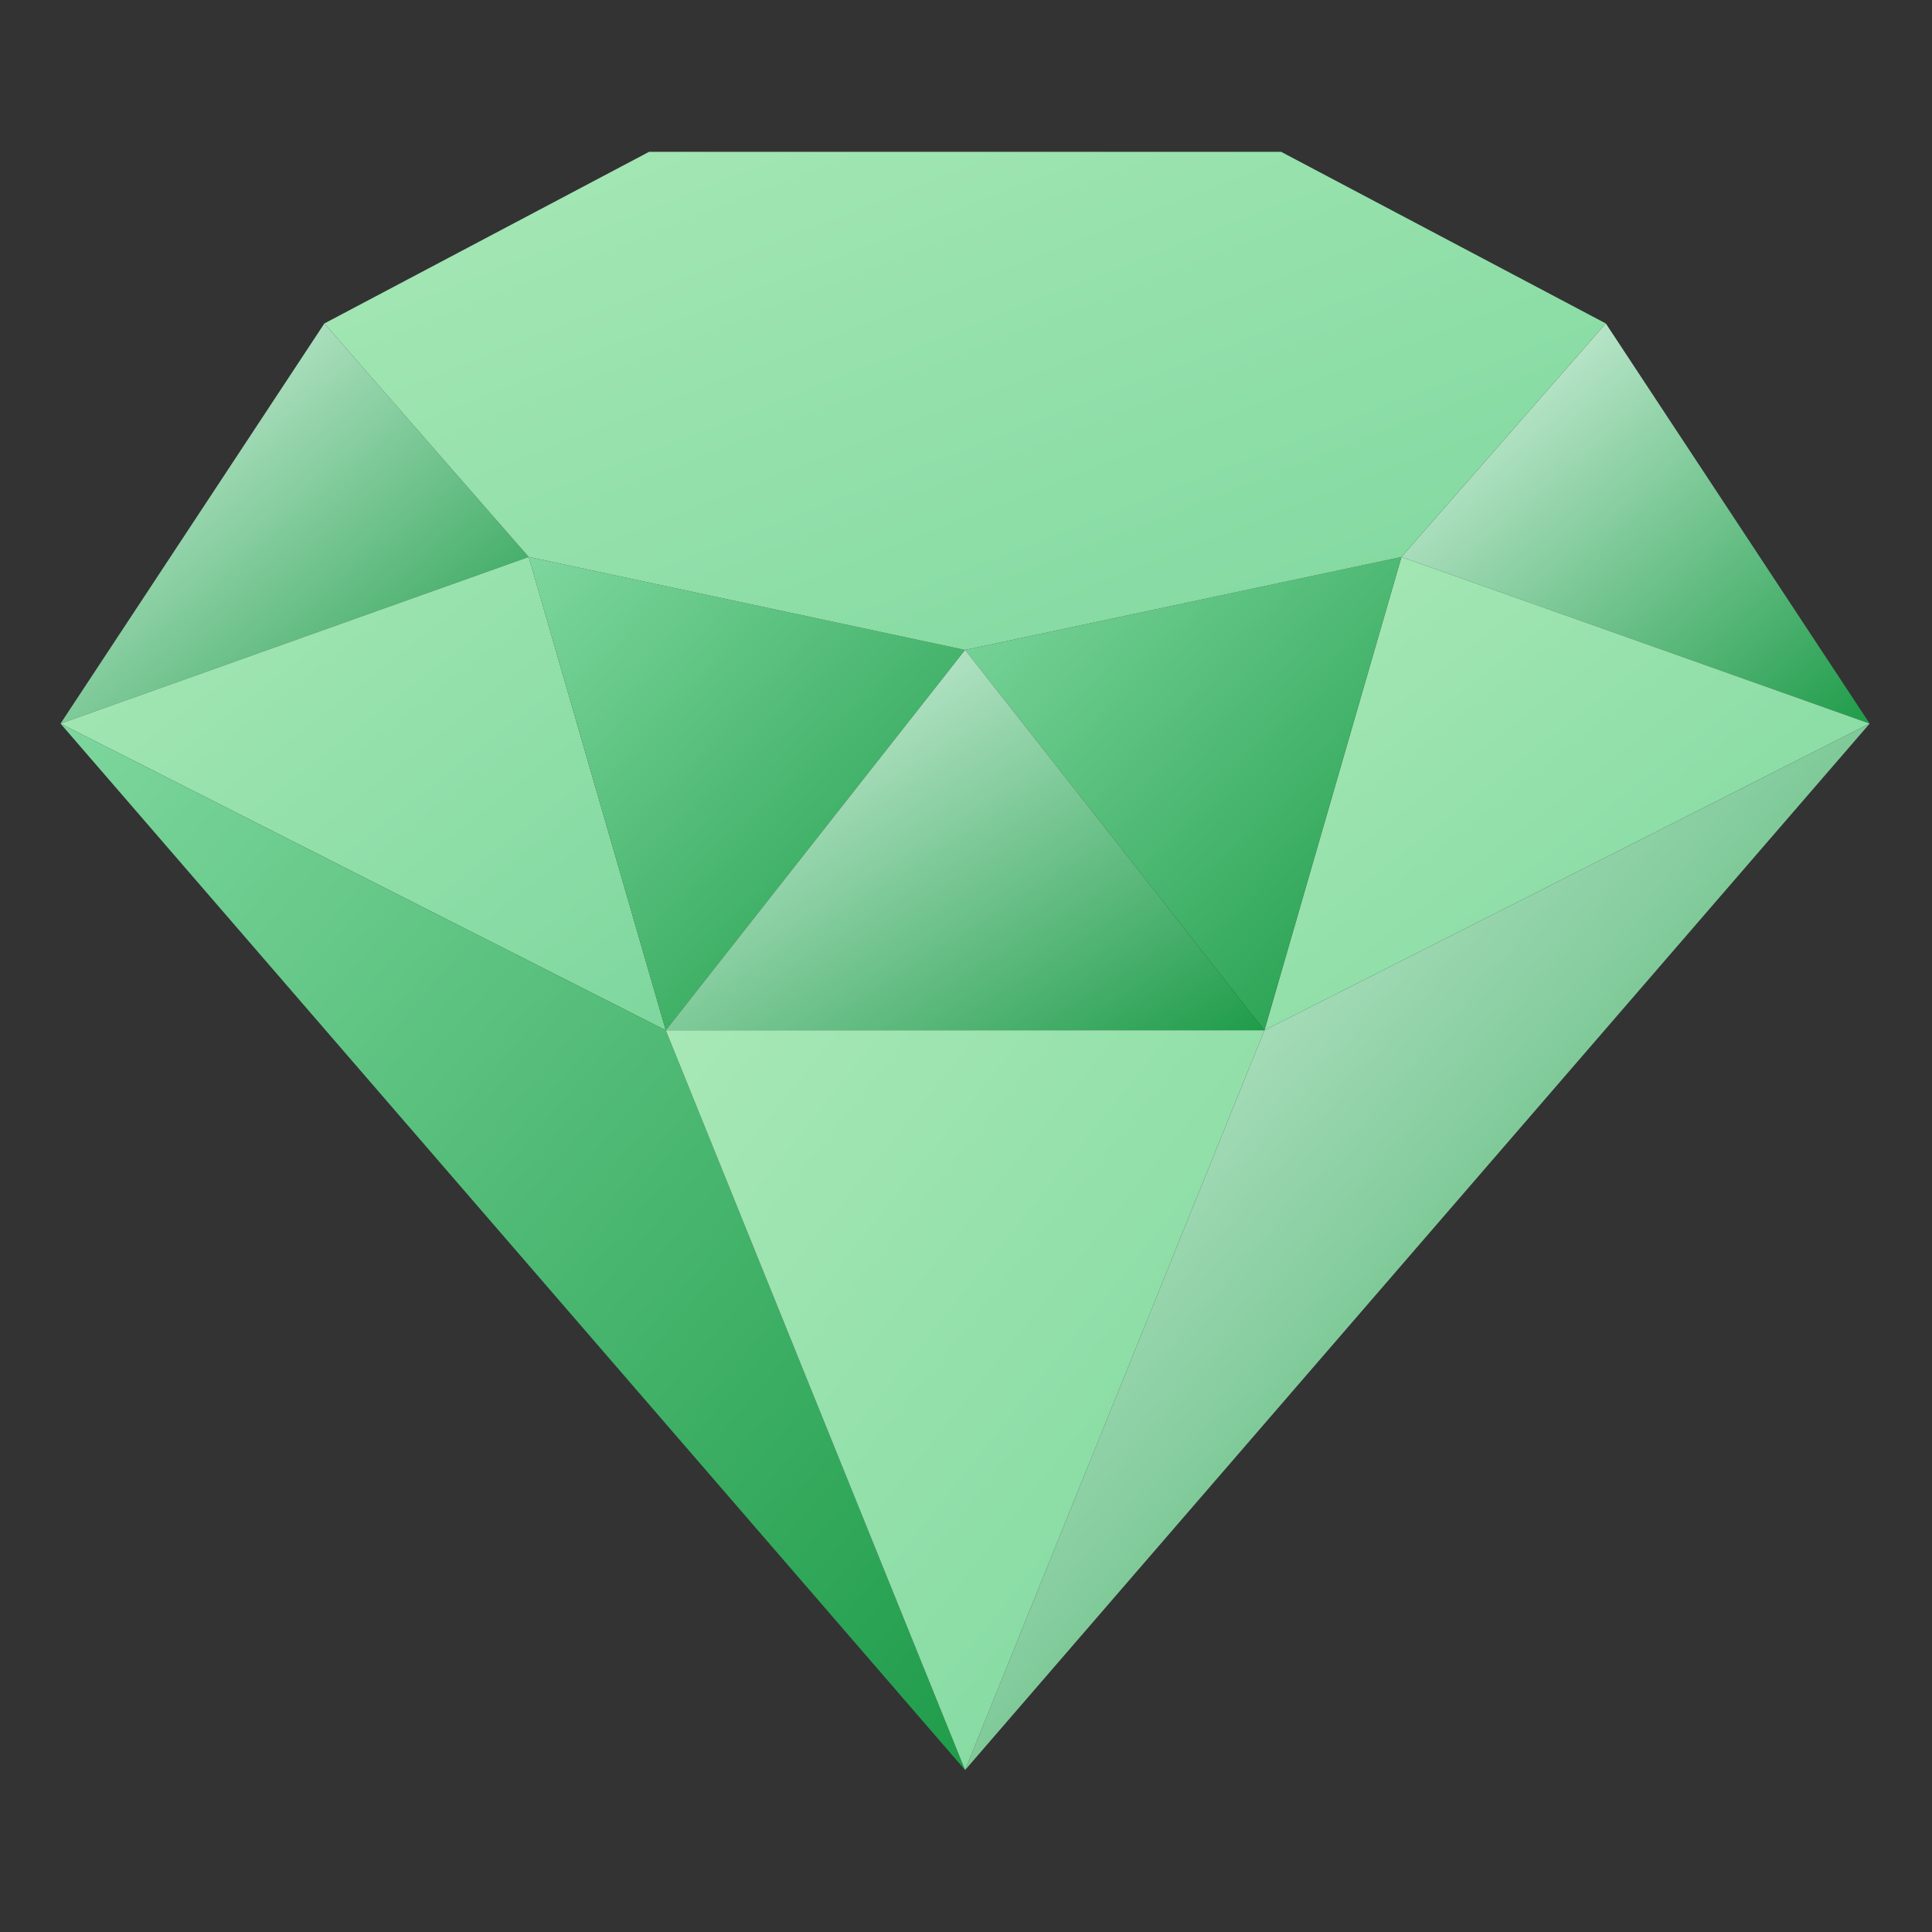 <svg version="1.1" id="Layer_1" xmlns="http://www.w3.org/2000/svg" xmlns:xlink="http://www.w3.org/1999/xlink" x="0px" y="0px"
	 viewBox="0 0 128 128" style="enable-background:new 0 0 128 128;" xml:space="preserve">
  <rect x="0" y="0" width="128" height="128" fill="#333333" stroke="none"/>
  <defs>
    <linearGradient id="light-gradient" x1="0%" y1="0%" x2="100%" y2="100%">
      <stop offset="0%" style="stop-color:#E0F8E9; stop-opacity:1" />
      <stop offset="100%" style="stop-color:#1F9C4A; stop-opacity:1" />
    </linearGradient>
    <linearGradient id="medium-gradient" x1="0%" y1="0%" x2="100%" y2="100%">
      <stop offset="0%" style="stop-color:#A7E8B6; stop-opacity:1" />
      <stop offset="100%" style="stop-color:#7ED79E; stop-opacity:1" />
    </linearGradient>
    <linearGradient id="dark-gradient" x1="0%" y1="0%" x2="100%" y2="100%">
      <stop offset="0%" style="stop-color:#7ED79E; stop-opacity:1" />
      <stop offset="100%" style="stop-color:#1F9C4A; stop-opacity:1" />
    </linearGradient>
  </defs>

  <g id="1">
    <g>
      <polygon style="fill: url(#light-gradient);" points="4.01,47.94 21.49,21.43 35.03,36.9"/>
      <polygon style="fill: url(#medium-gradient);" points="44.11,68.26 4.01,47.94 35.03,36.9"/>
      <polygon style="fill: url(#dark-gradient);" points="63.94,43.06 35.03,36.9 44.11,68.26"/>
      <polygon style="fill: url(#light-gradient);" points="123.87,47.94 106.39,21.43 92.85,36.9"/>
      <polygon style="fill: url(#medium-gradient);" points="83.77,68.26 123.87,47.94 92.85,36.9"/>
      <polygon style="fill: url(#dark-gradient);" points="63.94,43.06 92.85,36.9 83.77,68.26"/>
      <polygon style="fill: url(#light-gradient);" points="83.77,68.26 63.94,43.06 44.11,68.26"/>
      <polygon style="fill: url(#medium-gradient);" points="43,10.06 84.88,10.06 106.39,21.43 92.85,36.9 63.94,43.06 35.03,36.9 21.49,21.43"/>
      <polygon style="fill: url(#dark-gradient);" points="63.94,117.27 4.01,47.94 44.11,68.26"/>
      <polygon style="fill: url(#light-gradient);" points="63.94,117.27 123.87,47.94 83.77,68.26"/>
      <polygon style="fill: url(#medium-gradient);" points="83.77,68.26 83.77,68.26 63.94,117.27 44.11,68.26"/>
    </g>
  </g>
</svg>